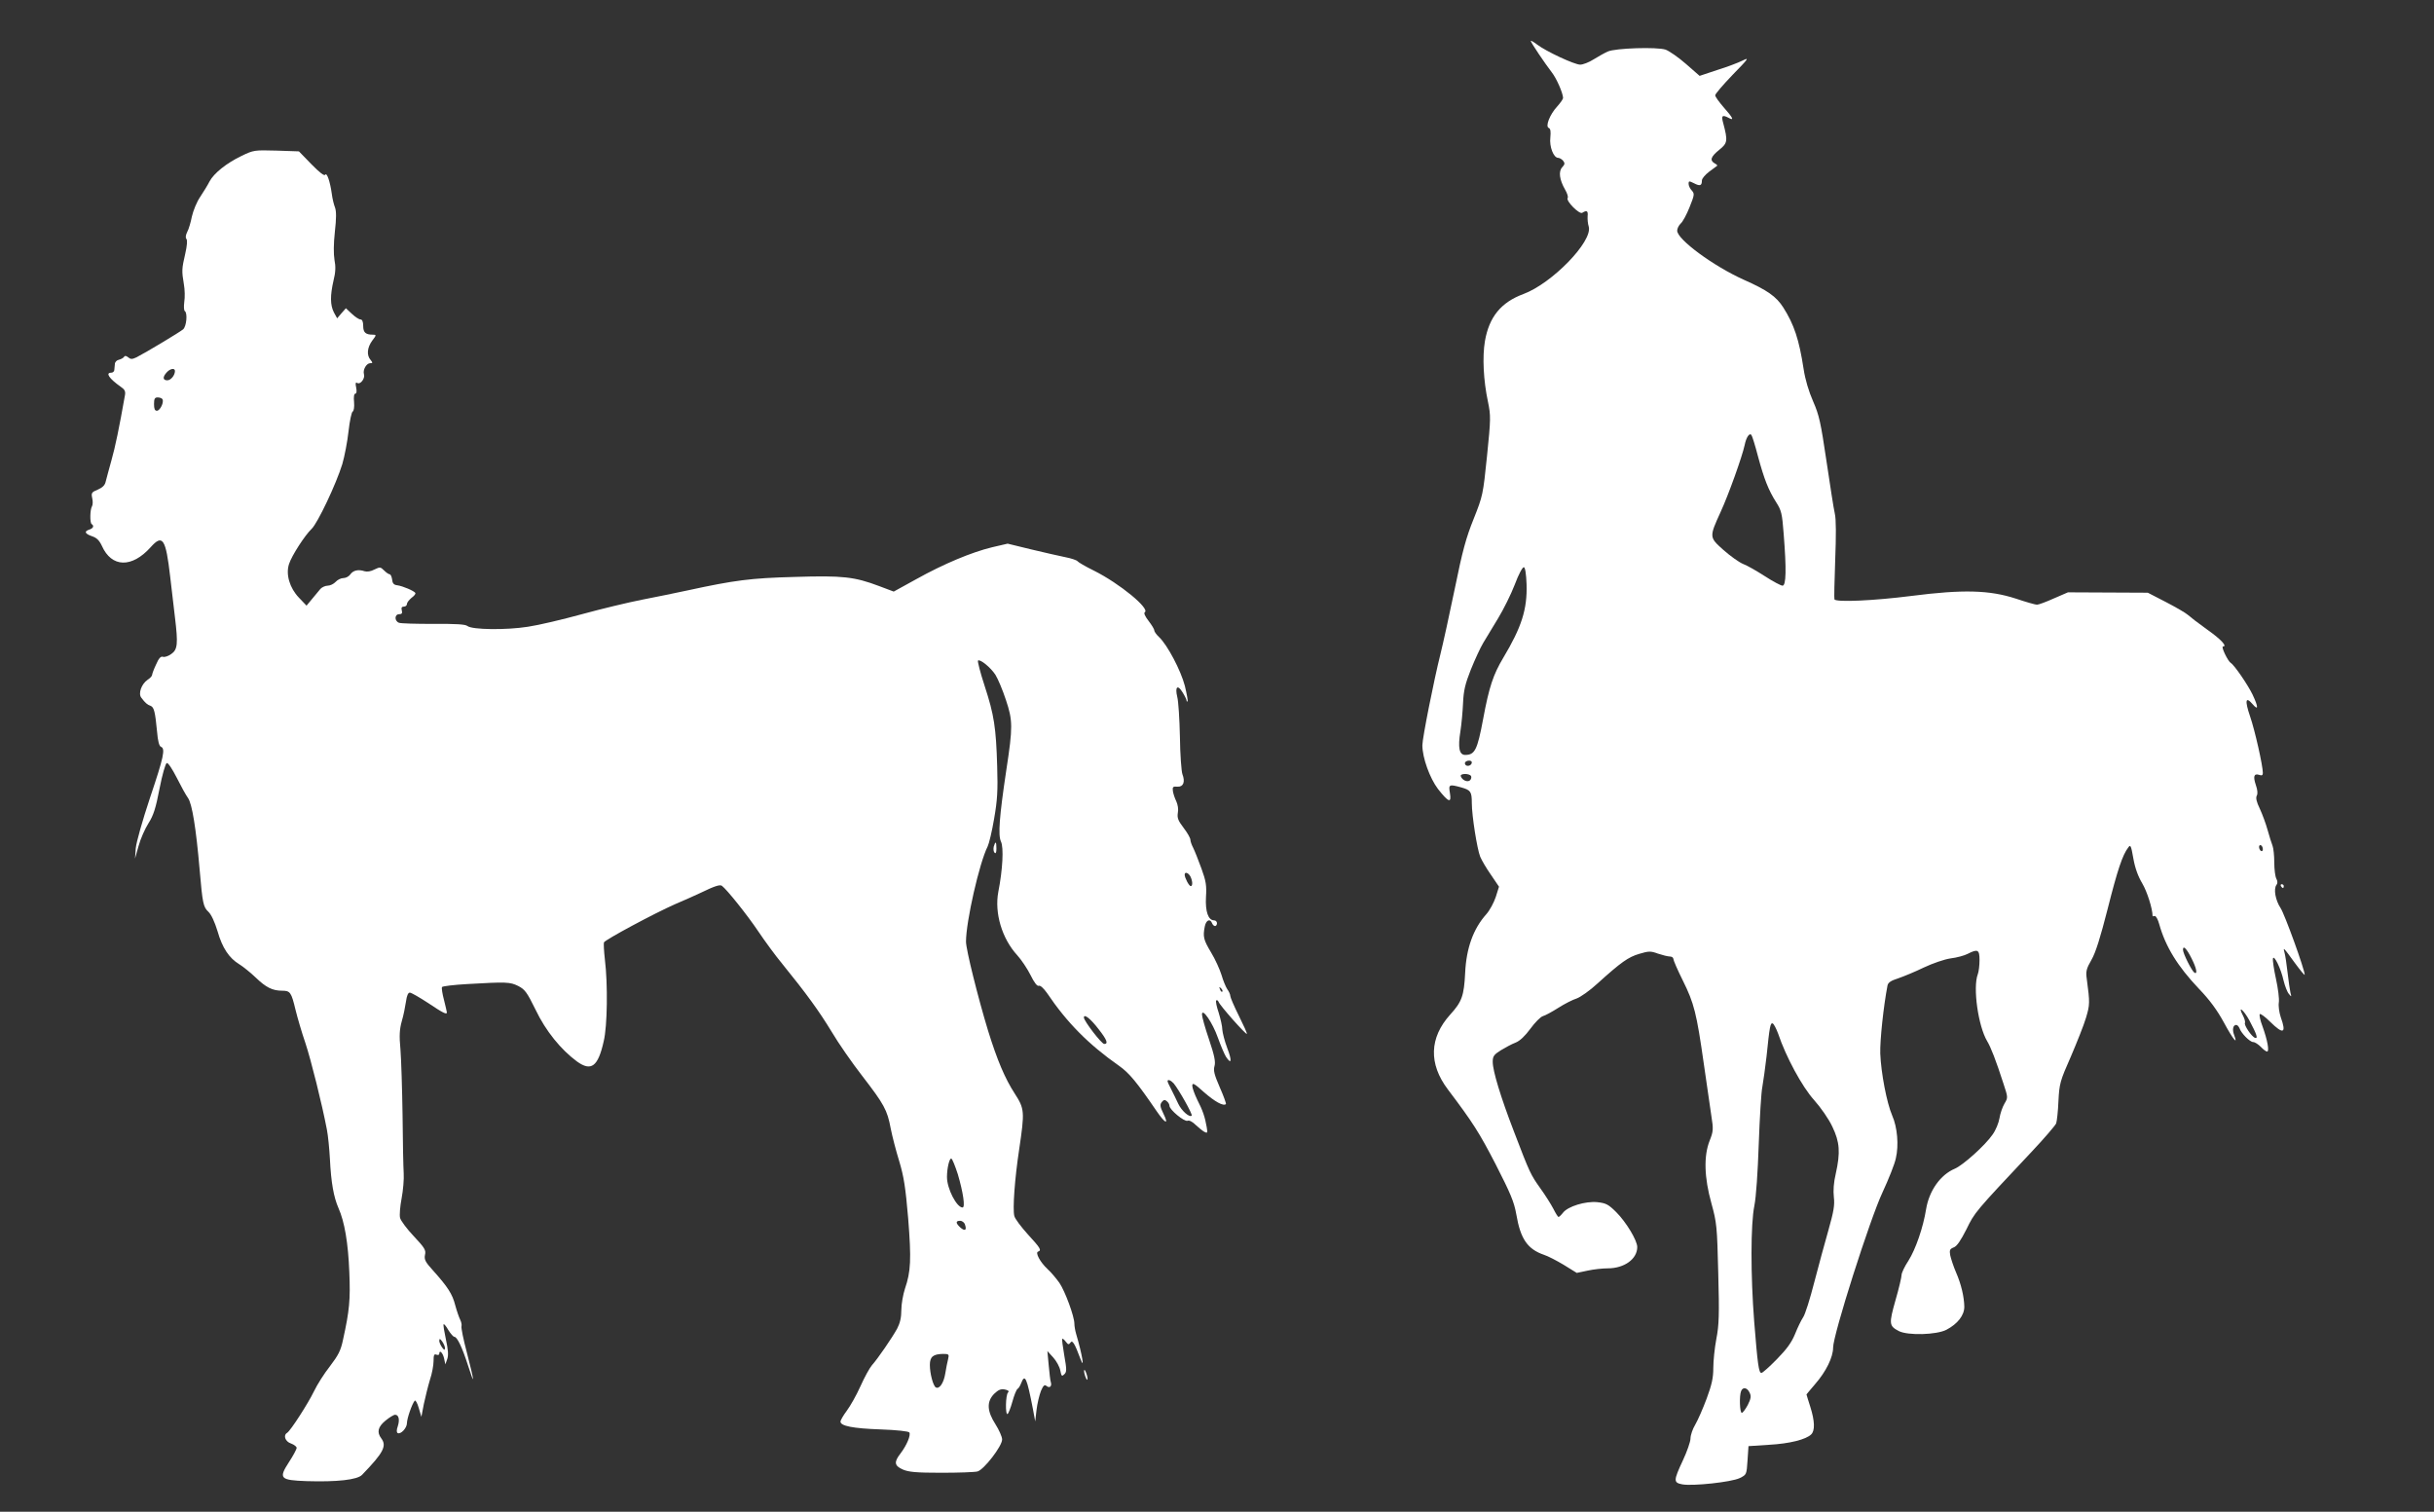 <?xml version="1.0" standalone="no"?>
<!DOCTYPE svg PUBLIC "-//W3C//DTD SVG 20010904//EN"
 "http://www.w3.org/TR/2001/REC-SVG-20010904/DTD/svg10.dtd">
<svg version="1.0" xmlns="http://www.w3.org/2000/svg"
 width="1280pt" height="795pt" viewBox="0 0 1280 795"
 preserveAspectRatio="xMidYMid meet">
<rect x="0" y="0" width="1280" height="795" fill="#333333" stroke="none"/>
<g transform="translate(0,795) scale(0.1,-0.1)"
fill="#ffffff" stroke="none">
<path d="M8050 7735 c0 -8 74 -118 111 -166 25 -32 58 -108 59 -134 0 -6 -14
-26 -31 -45 -39 -42 -64 -106 -44 -113 9 -4 11 -19 8 -50 -6 -48 17 -107 41
-107 7 0 19 -7 26 -15 10 -13 10 -19 -5 -35 -20 -22 -14 -66 16 -118 11 -19
17 -38 13 -43 -10 -16 62 -88 77 -78 24 15 31 10 28 -18 -1 -16 1 -40 6 -55
21 -78 -193 -298 -343 -354 -119 -44 -181 -121 -203 -248 -14 -82 -8 -207 16
-319 15 -73 15 -89 -5 -285 -21 -204 -22 -209 -70 -330 -40 -99 -59 -168 -100
-370 -28 -136 -62 -290 -75 -342 -34 -135 -95 -442 -95 -479 0 -66 39 -173 82
-230 56 -71 72 -77 63 -22 -8 46 -5 48 60 30 49 -14 55 -22 55 -82 0 -67 28
-242 44 -282 8 -19 33 -62 57 -96 l42 -62 -17 -54 c-10 -30 -32 -71 -50 -91
-68 -76 -105 -178 -111 -308 -6 -121 -17 -152 -79 -220 -109 -121 -114 -258
-12 -393 132 -175 164 -225 251 -393 79 -155 97 -197 109 -264 22 -130 59
-183 146 -213 19 -6 66 -30 104 -53 l68 -42 57 12 c32 7 79 12 106 12 87 0
155 49 155 112 0 35 -59 132 -110 183 -42 42 -55 48 -100 53 -63 6 -154 -22
-180 -55 -10 -13 -21 -23 -24 -23 -3 0 -15 19 -27 43 -12 23 -42 71 -68 107
-51 72 -55 78 -140 301 -69 179 -111 317 -111 365 0 29 6 38 43 61 23 14 58
33 77 40 23 9 50 35 78 73 24 33 53 62 65 66 12 3 49 23 82 44 33 21 76 43 96
49 20 7 70 42 110 79 125 113 162 139 220 156 50 15 60 15 98 1 24 -8 52 -15
62 -15 11 0 19 -6 19 -13 0 -7 22 -58 50 -114 59 -119 72 -170 110 -437 16
-111 34 -235 40 -276 11 -68 10 -80 -9 -128 -32 -80 -29 -194 9 -330 28 -102
30 -120 36 -367 6 -218 4 -274 -10 -346 -9 -47 -16 -116 -16 -153 0 -52 -8
-88 -35 -161 -19 -51 -46 -113 -60 -137 -14 -23 -25 -56 -25 -73 0 -16 -18
-68 -40 -115 -50 -107 -50 -117 -3 -126 55 -10 259 12 302 33 36 18 36 18 41
93 l5 75 107 7 c110 6 196 28 223 55 20 20 19 69 -5 145 -11 34 -20 64 -20 65
0 1 21 25 46 55 57 65 94 141 94 191 0 68 194 677 260 817 32 69 64 149 70
179 16 68 8 163 -19 224 -29 67 -59 225 -63 327 -2 69 17 248 38 357 3 16 18
26 56 38 29 10 90 35 135 57 47 22 107 43 141 48 33 4 73 15 90 24 53 27 62
22 62 -33 0 -27 -4 -61 -9 -74 -27 -70 2 -273 49 -352 19 -31 46 -100 86 -224
24 -73 24 -73 5 -105 -10 -17 -22 -51 -26 -76 -4 -25 -20 -64 -36 -86 -38 -56
-156 -162 -199 -180 -76 -32 -135 -116 -151 -213 -15 -95 -55 -211 -93 -271
-20 -30 -36 -64 -36 -75 0 -11 -14 -71 -32 -133 -35 -124 -34 -135 18 -162 47
-24 198 -20 250 7 59 31 94 76 94 121 -1 52 -16 118 -44 182 -13 30 -26 70
-30 88 -5 28 -2 34 18 42 17 6 37 36 67 95 44 90 42 88 343 408 67 71 124 138
129 149 4 12 10 65 12 118 5 92 8 104 65 233 32 75 69 167 80 205 20 67 21 78
4 204 -6 40 -2 54 25 101 22 38 47 119 85 268 52 206 78 283 108 322 12 17 15
11 27 -58 9 -51 25 -94 47 -131 25 -42 54 -133 54 -171 0 -2 5 -2 11 0 7 1 17
-18 24 -43 33 -118 96 -221 209 -340 57 -59 96 -113 131 -177 48 -89 76 -123
54 -66 -11 29 -6 53 11 53 6 0 13 -8 17 -17 9 -27 55 -73 72 -73 9 0 27 -12
40 -25 13 -14 28 -25 33 -25 13 0 3 58 -24 133 -12 31 -18 60 -14 64 3 4 28
-14 54 -40 70 -69 87 -62 56 24 -8 24 -13 59 -10 77 3 18 -4 74 -15 124 -11
50 -18 98 -16 107 5 23 42 -52 56 -116 7 -28 19 -60 28 -70 14 -17 14 -16 8 7
-3 14 -10 61 -15 105 -5 44 -12 91 -16 105 -9 32 -6 29 55 -55 28 -38 51 -66
51 -61 0 27 -105 318 -127 351 -27 41 -38 101 -21 122 6 8 6 19 -1 32 -6 11
-11 49 -11 85 0 36 -4 75 -9 88 -5 13 -17 50 -26 83 -9 33 -28 84 -41 112 -18
37 -22 57 -16 69 6 10 4 30 -5 56 -15 45 -10 62 18 53 13 -5 19 -2 19 10 0 38
-42 225 -67 297 -29 85 -24 108 13 65 31 -36 31 -16 0 50 -24 50 -96 156 -115
167 -15 9 -52 86 -41 86 25 0 -10 38 -84 90 -45 32 -90 67 -101 77 -11 10 -63
40 -115 67 l-95 49 -210 1 -210 1 -74 -32 c-40 -18 -80 -33 -89 -33 -8 0 -58
14 -111 32 -139 45 -277 49 -550 14 -196 -25 -395 -34 -404 -18 -2 4 0 97 4
206 5 130 5 216 -2 245 -6 25 -25 150 -44 277 -30 202 -38 240 -70 313 -23 52
-42 116 -50 170 -24 156 -50 234 -107 324 -37 58 -84 91 -208 146 -160 72
-350 212 -350 258 0 11 8 27 18 37 11 9 32 48 47 86 26 65 27 71 12 88 -10 10
-17 26 -17 36 0 15 3 15 29 2 31 -16 41 -13 41 15 0 10 17 30 38 46 20 15 39
29 42 31 3 2 -3 8 -13 13 -27 16 -20 35 24 71 44 35 46 47 21 141 -11 39 -5
45 29 27 31 -17 22 1 -26 55 -24 28 -45 56 -45 64 0 7 42 56 93 109 82 84 88
92 52 74 -22 -11 -82 -34 -134 -50 l-93 -31 -72 63 c-40 35 -88 68 -107 75
-46 15 -265 8 -304 -10 -16 -7 -50 -26 -74 -41 -25 -16 -57 -28 -71 -28 -30 0
-180 70 -227 106 -18 14 -33 22 -33 19z m1195 -2185 c33 -122 55 -177 96 -242
27 -42 31 -59 39 -165 15 -188 13 -273 -6 -273 -8 0 -50 22 -93 50 -42 27 -94
57 -116 65 -21 9 -67 42 -102 73 -75 67 -75 67 -14 201 41 89 113 290 126 351
8 40 25 65 35 53 4 -4 20 -55 35 -113z m-1217 -673 c4 -131 -26 -225 -123
-387 -52 -87 -74 -152 -105 -319 -31 -166 -44 -191 -95 -191 -31 0 -39 38 -25
124 6 38 12 105 14 150 3 65 11 99 41 175 21 52 50 115 65 140 15 25 51 84 78
129 28 46 68 126 88 178 20 54 41 93 48 91 7 -2 12 -37 14 -90z m-288 -936 c0
-14 -18 -23 -30 -16 -6 4 -8 11 -5 16 8 12 35 12 35 0z m-4 -72 c3 -6 1 -16
-5 -22 -13 -13 -42 0 -49 21 -5 15 44 16 54 1z m4164 -385 c0 -8 -4 -12 -10
-9 -5 3 -10 13 -10 21 0 8 5 12 10 9 6 -3 10 -13 10 -21z m-375 -574 c26 -51
33 -86 15 -75 -14 9 -60 101 -60 120 0 26 19 7 45 -45z m304 -326 c39 -73 47
-98 30 -92 -18 6 -60 68 -53 79 2 5 -2 22 -11 39 -29 55 3 31 34 -26z m-2478
-70 c41 -122 126 -279 189 -349 35 -39 78 -101 96 -140 39 -81 43 -135 18
-247 -11 -46 -14 -90 -10 -124 5 -42 -1 -75 -28 -171 -19 -65 -52 -189 -75
-276 -22 -86 -48 -170 -59 -185 -10 -15 -29 -54 -42 -87 -18 -44 -43 -79 -95
-132 -39 -40 -76 -73 -82 -73 -14 0 -20 45 -38 270 -19 243 -19 512 1 610 9
44 18 177 23 325 5 138 13 273 19 300 5 28 15 100 22 160 16 157 20 177 32
173 6 -2 19 -27 29 -54z m-150 -1888 c9 -18 7 -31 -10 -65 -12 -22 -26 -41
-31 -41 -11 0 -14 89 -4 114 9 24 33 19 45 -8z"/>
<path d="M1270 7130 c-79 -38 -145 -91 -168 -134 -9 -18 -31 -54 -49 -81 -18
-26 -37 -73 -44 -104 -6 -31 -17 -68 -25 -82 -8 -16 -9 -30 -4 -35 6 -6 4 -36
-6 -79 -18 -78 -19 -89 -7 -160 5 -27 6 -69 2 -93 -3 -24 -2 -45 3 -48 15 -10
9 -80 -9 -96 -18 -15 -196 -122 -245 -147 -23 -11 -31 -11 -44 0 -11 9 -18 9
-22 2 -4 -6 -16 -12 -27 -15 -11 -2 -21 -12 -21 -23 -1 -11 -2 -26 -3 -32 -1
-7 -8 -13 -16 -13 -32 0 -11 -31 50 -74 21 -14 26 -24 22 -45 -30 -170 -51
-272 -71 -342 -13 -46 -26 -96 -30 -111 -4 -20 -17 -32 -42 -43 -32 -13 -35
-17 -29 -45 4 -16 3 -35 -1 -42 -11 -17 -12 -88 -2 -94 14 -9 9 -22 -12 -29
-29 -9 -24 -22 14 -35 24 -8 38 -21 52 -51 51 -114 157 -117 256 -7 63 71 80
46 103 -155 9 -73 20 -168 25 -213 17 -140 14 -170 -19 -193 -16 -12 -36 -18
-44 -15 -11 4 -22 -7 -36 -40 -12 -25 -21 -50 -21 -55 0 -6 -11 -18 -24 -26
-32 -22 -50 -72 -33 -94 21 -28 32 -37 49 -43 18 -7 24 -31 34 -136 4 -49 11
-75 20 -79 25 -9 15 -54 -57 -268 -40 -120 -72 -234 -75 -265 l-4 -55 19 67
c10 37 34 91 52 119 26 41 38 78 58 182 14 72 31 132 38 134 7 3 29 -31 52
-76 22 -44 49 -93 60 -108 21 -30 42 -157 61 -378 15 -175 19 -195 46 -220 15
-14 33 -53 48 -102 25 -88 61 -142 116 -175 19 -12 58 -43 85 -69 54 -52 88
-69 139 -69 42 0 48 -8 70 -100 10 -41 33 -120 52 -175 30 -91 87 -319 113
-455 6 -30 13 -100 16 -155 6 -124 20 -201 45 -258 32 -72 51 -183 57 -337 6
-145 1 -201 -33 -355 -12 -58 -25 -82 -69 -140 -30 -38 -68 -98 -84 -132 -31
-64 -123 -207 -141 -218 -22 -13 -10 -46 20 -56 17 -6 30 -17 30 -23 0 -7 -18
-41 -41 -76 -55 -85 -46 -94 93 -99 161 -5 267 7 292 33 113 117 131 152 101
192 -24 32 -18 60 22 93 21 17 43 31 51 31 19 0 25 -26 14 -60 -7 -20 -7 -32
-1 -36 16 -9 49 26 49 52 0 24 27 102 41 118 4 5 14 -13 21 -38 l14 -47 13 68
c8 37 22 94 32 127 11 32 19 77 19 98 0 32 3 39 15 34 8 -3 15 -1 15 4 0 24
18 7 25 -22 l7 -33 10 28 c7 20 5 48 -7 103 -9 42 -15 78 -12 80 2 3 14 -11
25 -31 12 -19 26 -35 31 -35 15 0 41 -54 72 -150 37 -116 35 -91 -5 64 -19 71
-32 135 -29 142 2 7 -1 22 -7 34 -6 12 -18 46 -26 76 -15 59 -39 96 -117 183
-41 45 -47 58 -42 82 6 25 -2 37 -59 98 -36 38 -68 81 -72 96 -4 15 0 61 8
103 8 42 13 102 11 132 -2 30 -5 168 -6 305 -2 138 -7 293 -11 345 -7 74 -5
107 7 150 9 30 18 76 22 103 4 30 11 47 20 47 8 0 51 -25 97 -55 79 -53 98
-62 98 -49 0 3 -7 33 -15 65 -9 33 -13 63 -11 68 3 5 63 12 133 16 208 12 225
11 268 -10 35 -18 46 -32 92 -126 53 -111 133 -209 217 -271 75 -54 111 -28
141 107 19 79 22 299 6 429 -5 44 -7 84 -5 90 6 14 265 153 374 201 47 20 108
47 135 60 72 35 100 44 111 37 26 -19 134 -154 191 -239 35 -52 92 -130 127
-172 126 -155 194 -249 259 -356 36 -61 109 -166 162 -234 114 -148 131 -178
149 -275 8 -41 28 -118 45 -173 24 -80 33 -136 47 -301 17 -215 14 -279 -17
-369 -10 -31 -19 -81 -19 -112 0 -40 -7 -69 -22 -98 -27 -49 -101 -157 -133
-193 -12 -14 -39 -63 -60 -110 -21 -47 -54 -105 -72 -129 -18 -24 -33 -50 -33
-57 0 -23 66 -36 210 -41 87 -3 148 -10 152 -16 9 -14 -14 -68 -46 -110 -36
-46 -33 -65 12 -85 30 -13 69 -17 202 -17 91 0 177 3 191 7 34 10 129 133 129
168 0 14 -16 50 -35 80 -45 70 -47 119 -7 160 22 21 35 27 56 23 19 -4 24 -9
17 -16 -13 -13 -15 -121 -2 -113 4 3 16 32 25 65 9 33 21 63 27 67 6 3 14 17
19 30 20 52 30 29 62 -136 l12 -65 7 61 c4 34 15 78 23 99 13 30 19 35 30 26
16 -13 29 -1 22 21 -3 7 -7 47 -11 88 l-7 75 31 -34 c17 -19 34 -50 37 -69 6
-29 8 -32 21 -19 13 12 13 25 0 98 -8 46 -13 86 -11 88 2 3 11 -4 19 -15 12
-16 16 -16 24 -5 10 16 22 -2 52 -83 25 -68 10 22 -22 130 -5 17 -9 41 -9 53
0 38 -49 171 -79 215 -16 22 -43 55 -61 71 -40 37 -67 88 -51 93 20 7 12 19
-54 91 -35 39 -68 82 -71 97 -9 37 2 194 26 352 29 196 28 211 -23 290 -52 80
-93 177 -141 332 -53 174 -116 427 -116 468 0 105 70 414 114 501 7 14 23 80
34 146 17 98 20 148 16 275 -6 204 -16 270 -66 423 -23 70 -38 130 -35 133 10
10 67 -36 92 -75 13 -21 38 -80 55 -132 36 -108 37 -141 2 -369 -37 -247 -44
-342 -28 -376 15 -31 9 -147 -14 -264 -21 -111 19 -246 100 -334 20 -22 52
-69 69 -103 20 -41 36 -61 44 -57 8 3 25 -13 43 -38 105 -156 218 -270 379
-383 54 -38 94 -87 198 -239 46 -67 65 -73 35 -12 -18 37 -19 47 -8 61 10 12
16 13 26 4 8 -6 14 -17 14 -24 0 -21 78 -85 95 -79 9 4 26 -5 42 -21 15 -14
36 -31 46 -37 17 -9 18 -6 13 24 -9 53 -21 89 -50 145 -14 29 -26 62 -26 73 0
18 10 13 62 -34 56 -49 102 -75 115 -62 2 2 -12 42 -32 87 -29 67 -35 89 -28
113 6 22 0 54 -29 140 -21 61 -37 120 -37 131 0 38 56 -43 84 -123 15 -42 34
-86 42 -99 29 -44 33 -23 7 45 -14 37 -25 81 -26 97 0 17 -9 56 -19 89 -11 32
-17 61 -13 65 4 3 9 0 12 -7 6 -19 144 -174 149 -169 2 3 -17 45 -42 95 -25
50 -45 97 -45 104 0 8 -7 24 -16 36 -8 12 -22 46 -30 74 -9 29 -33 83 -55 119
-40 67 -44 83 -33 138 7 33 28 42 38 16 3 -8 10 -15 16 -15 5 0 10 7 10 15 0
8 -7 15 -15 15 -31 0 -47 46 -43 122 4 62 0 85 -24 151 -16 44 -35 92 -43 108
-8 15 -15 35 -15 43 0 9 -16 37 -36 63 -29 38 -34 52 -30 78 4 19 0 43 -8 61
-8 16 -16 40 -18 54 -3 22 1 25 24 23 31 -2 42 25 26 66 -5 14 -12 103 -13
196 -2 94 -8 188 -14 210 -13 54 2 67 28 24 12 -19 21 -38 21 -43 0 -5 2 -7 5
-4 3 2 -4 39 -14 81 -21 81 -92 216 -136 257 -14 13 -25 29 -25 35 0 7 -14 29
-30 50 -18 23 -26 41 -20 45 30 18 -131 151 -267 219 -45 22 -84 45 -87 50 -4
5 -32 15 -64 21 -31 6 -112 25 -180 41 l-123 30 -82 -19 c-107 -26 -254 -87
-399 -168 l-118 -65 -77 29 c-130 49 -191 56 -444 48 -230 -6 -315 -17 -564
-71 -60 -13 -168 -35 -240 -49 -71 -14 -213 -48 -315 -76 -102 -28 -229 -58
-284 -66 -113 -18 -294 -16 -318 4 -11 9 -61 12 -179 11 -90 0 -172 2 -181 6
-25 10 -23 45 1 45 14 0 18 5 14 20 -4 14 0 20 11 20 9 0 16 6 16 14 0 7 11
21 24 32 14 10 23 21 20 26 -7 11 -66 36 -94 40 -19 2 -26 10 -28 31 -2 15 -8
27 -13 27 -5 0 -18 9 -29 20 -19 19 -22 19 -51 5 -19 -10 -38 -13 -52 -9 -32
11 -60 5 -75 -17 -7 -10 -23 -19 -36 -19 -13 0 -31 -9 -41 -20 -10 -11 -29
-20 -42 -20 -12 0 -30 -8 -38 -17 -8 -10 -28 -34 -44 -53 l-29 -35 -40 42
c-49 51 -70 123 -52 177 14 44 84 152 119 185 32 31 129 236 161 340 12 41 27
119 33 174 6 54 16 101 22 103 6 3 9 24 7 49 -3 28 0 45 7 45 6 0 8 12 4 32
-5 23 -3 29 6 24 16 -10 42 24 35 46 -7 23 13 58 33 58 13 0 14 2 2 17 -22 25
-18 65 8 101 23 30 23 32 4 32 -38 0 -51 11 -51 46 0 22 -5 34 -14 34 -8 0
-28 13 -46 30 l-31 29 -23 -26 -23 -27 -17 31 c-20 39 -20 89 -2 168 11 43 12
74 5 108 -5 31 -5 85 2 148 8 70 8 108 1 127 -6 15 -14 47 -17 72 -9 65 -26
115 -35 101 -4 -8 -30 12 -72 55 l-66 68 -119 4 c-115 3 -119 3 -183 -28z
m-350 -1131 c0 -23 -22 -49 -40 -49 -24 0 -26 17 -3 42 18 20 43 24 43 7z
m-66 -148 c10 -15 -12 -61 -29 -61 -11 0 -15 10 -15 35 0 28 4 35 19 35 11 0
22 -4 25 -9z m5406 -2510 c12 -24 13 -51 2 -51 -9 0 -32 44 -32 60 0 17 19 11
30 -9z m168 -606 c-3 -3 -9 2 -12 12 -6 14 -5 15 5 6 7 -7 10 -15 7 -18z
m-650 -198 c44 -56 51 -77 29 -77 -14 0 -107 121 -107 139 0 22 36 -7 78 -62z
m394 -284 c28 -34 101 -164 95 -170 -12 -11 -53 25 -71 63 -10 22 -27 56 -37
76 -11 20 -19 39 -19 42 0 12 17 5 32 -11z m-1135 -478 c28 -95 40 -175 25
-175 -31 0 -82 99 -82 160 0 47 13 101 23 97 5 -1 20 -39 34 -82z m38 -266
c10 -29 -1 -35 -25 -14 -25 23 -25 35 -1 35 11 0 23 -9 26 -21z m-2735 -648
c-1 -13 -4 -12 -15 3 -8 11 -15 27 -15 35 1 13 4 12 15 -3 8 -11 15 -27 15
-35z m2646 -58 c-4 -16 -11 -50 -15 -76 -8 -50 -31 -84 -50 -73 -14 9 -31 73
-31 118 0 43 17 57 69 58 31 0 33 -2 27 -27z"/>
<path d="M5226 3498 c-3 -13 -1 -27 4 -32 7 -7 10 1 10 22 0 37 -5 41 -14 10z"/>
<path d="M11995 3290 c3 -5 8 -10 11 -10 2 0 4 5 4 10 0 6 -5 10 -11 10 -5 0
-7 -4 -4 -10z"/>
<path d="M5701 740 c0 -8 4 -24 9 -35 5 -13 9 -14 9 -5 0 8 -4 24 -9 35 -5 13
-9 14 -9 5z"/>
</g>
</svg>
